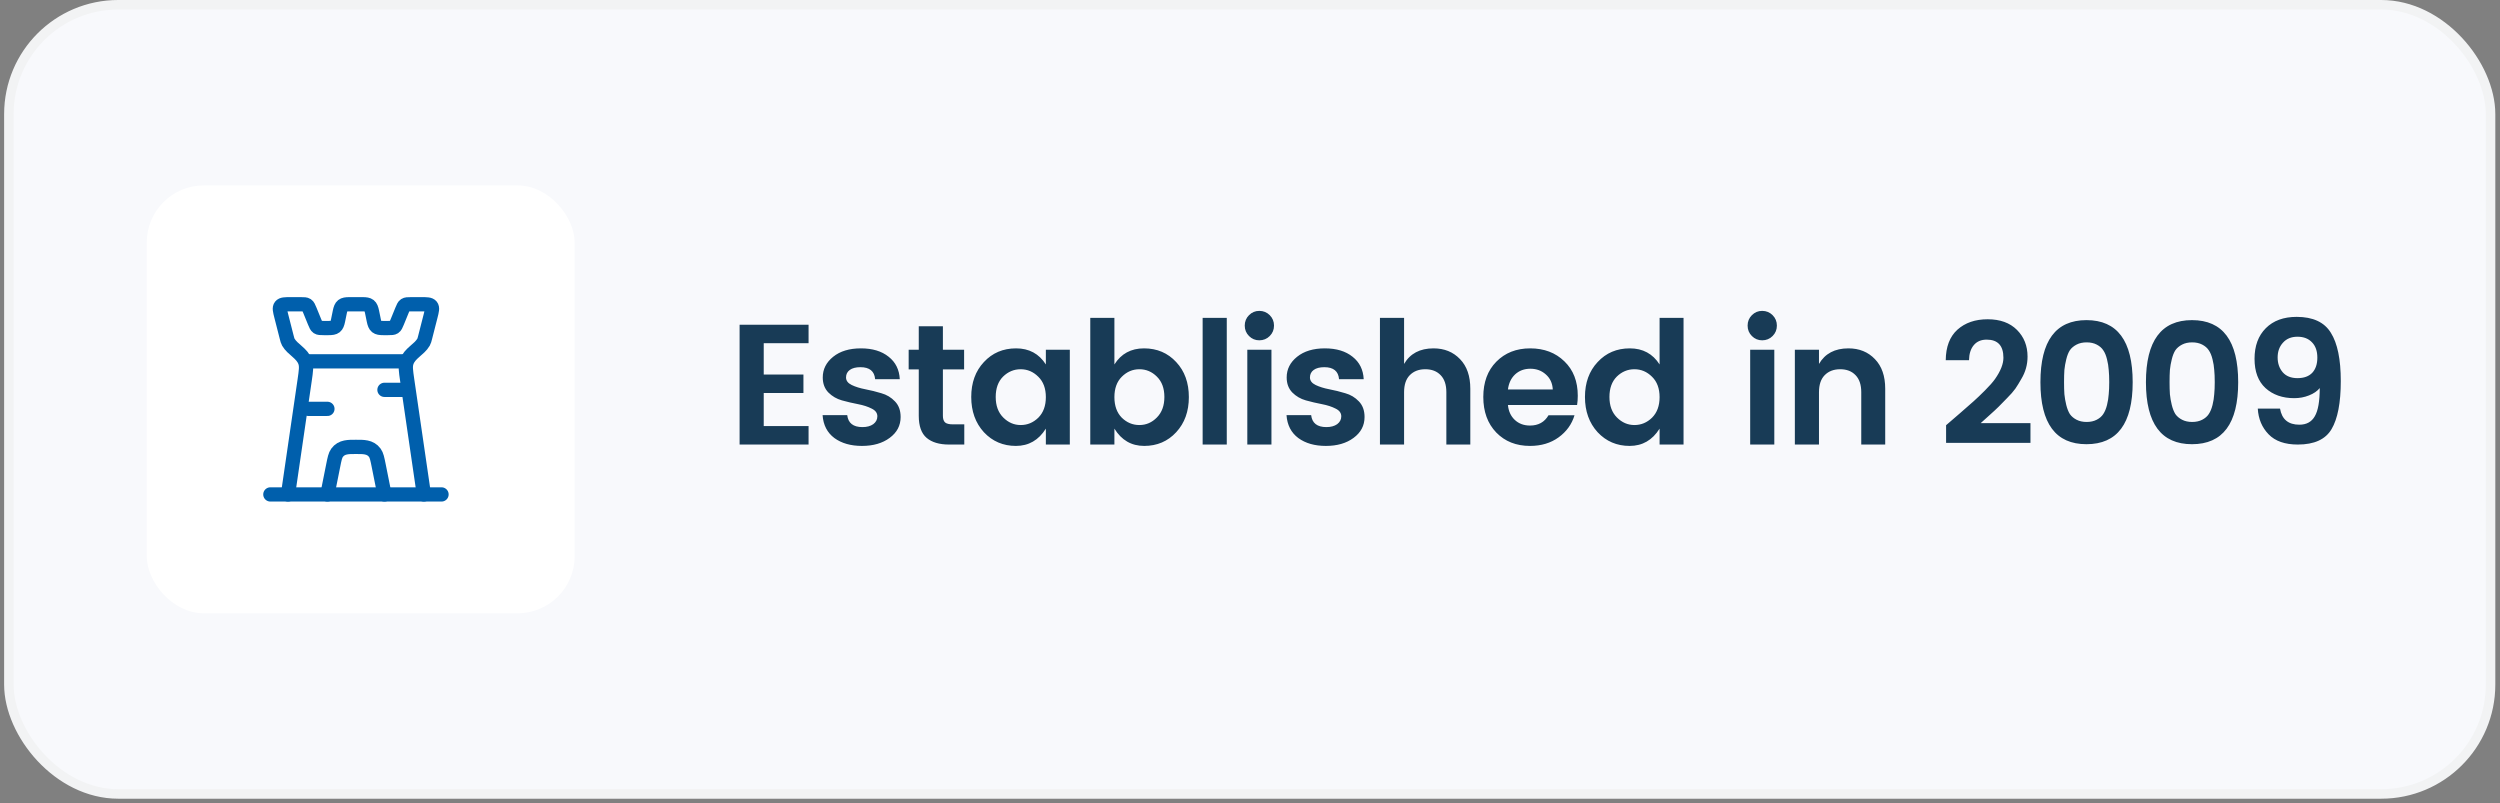 <svg width="386" height="124" viewBox="0 0 386 124" fill="none" xmlns="http://www.w3.org/2000/svg">
<rect x="0" y="0" width="386" height="124" fill="#808080" stroke="none"/>
<rect x="1.372" y="0.734" width="383.17" height="121.851" rx="16.883" fill="#F8F9FC"/>
<rect x="1.372" y="0.734" width="383.17" height="121.851" rx="16.883" stroke="#F2F3F4" stroke-width="1.468"/>
<rect x="22.659" y="28.628" width="66.064" height="66.064" rx="8.809" fill="white"/>
<path d="M124.843 50.14V52.994H117.92V57.83H124.051V60.684H117.92V65.784H124.843V68.638H114.194V50.14H124.843ZM127.033 58.279C127.033 57.011 127.571 55.945 128.645 55.082C129.72 54.219 131.147 53.787 132.926 53.787C134.706 53.787 136.133 54.219 137.207 55.082C138.282 55.928 138.854 57.081 138.925 58.544H135.12C135.014 57.31 134.256 56.694 132.847 56.694C132.142 56.694 131.596 56.835 131.209 57.117C130.821 57.398 130.627 57.786 130.627 58.279C130.627 58.773 130.918 59.16 131.499 59.442C132.081 59.724 132.785 59.944 133.613 60.103C134.441 60.261 135.26 60.464 136.071 60.711C136.899 60.94 137.604 61.362 138.185 61.979C138.766 62.578 139.057 63.38 139.057 64.384C139.057 65.705 138.493 66.78 137.366 67.608C136.256 68.436 134.829 68.85 133.085 68.85C131.358 68.85 129.94 68.444 128.83 67.634C127.72 66.806 127.113 65.626 127.007 64.093H130.812C130.953 65.326 131.737 65.943 133.164 65.943C133.851 65.943 134.406 65.793 134.829 65.493C135.252 65.176 135.463 64.771 135.463 64.278C135.463 63.767 135.172 63.371 134.591 63.089C134.01 62.789 133.305 62.56 132.477 62.402C131.649 62.243 130.821 62.049 129.993 61.82C129.183 61.591 128.487 61.186 127.905 60.605C127.324 60.006 127.033 59.231 127.033 58.279ZM147.115 65.52H148.886V68.638H146.534C145.036 68.638 143.883 68.295 143.072 67.608C142.262 66.921 141.857 65.784 141.857 64.199V57.037H140.298V53.998H141.857V50.378H145.583V53.998H148.859V57.037H145.583V64.199C145.583 64.674 145.697 65.018 145.926 65.229C146.155 65.423 146.552 65.52 147.115 65.52ZM160.318 64.489C161.093 63.714 161.48 62.657 161.48 61.318C161.48 59.979 161.093 58.931 160.318 58.174C159.542 57.398 158.635 57.011 157.596 57.011C156.556 57.011 155.649 57.39 154.874 58.147C154.116 58.905 153.738 59.953 153.738 61.292C153.738 62.631 154.125 63.688 154.9 64.463C155.675 65.238 156.574 65.626 157.596 65.626C158.635 65.626 159.542 65.247 160.318 64.489ZM151.914 66.736C150.611 65.309 149.959 63.494 149.959 61.292C149.959 59.09 150.611 57.293 151.914 55.901C153.218 54.492 154.874 53.787 156.882 53.787C158.891 53.787 160.423 54.615 161.48 56.271V53.998H165.18V68.638H161.48V66.181C160.37 67.96 158.829 68.85 156.856 68.85C154.883 68.85 153.235 68.145 151.914 66.736ZM178.618 64.463C179.393 63.688 179.781 62.631 179.781 61.292C179.781 59.953 179.393 58.905 178.618 58.147C177.86 57.39 176.962 57.011 175.922 57.011C174.883 57.011 173.976 57.398 173.201 58.174C172.443 58.931 172.064 59.979 172.064 61.318C172.064 62.657 172.443 63.714 173.201 64.489C173.976 65.247 174.883 65.626 175.922 65.626C176.962 65.626 177.86 65.238 178.618 64.463ZM172.064 56.271C173.104 54.615 174.628 53.787 176.636 53.787C178.644 53.787 180.3 54.492 181.604 55.901C182.908 57.293 183.559 59.099 183.559 61.318C183.559 63.52 182.908 65.326 181.604 66.736C180.3 68.145 178.653 68.85 176.662 68.85C174.689 68.85 173.157 67.96 172.064 66.181V68.638H168.338V49.083H172.064V56.271ZM185.687 68.638V49.083H189.413V68.638H185.687ZM196.707 50.272C196.707 50.907 196.487 51.444 196.047 51.884C195.606 52.325 195.069 52.545 194.435 52.545C193.818 52.545 193.289 52.325 192.849 51.884C192.409 51.444 192.188 50.907 192.188 50.272C192.188 49.638 192.409 49.101 192.849 48.66C193.289 48.22 193.818 48 194.435 48C195.069 48 195.606 48.22 196.047 48.66C196.487 49.101 196.707 49.638 196.707 50.272ZM192.585 68.638V53.998H196.311V68.638H192.585ZM198.663 58.279C198.663 57.011 199.2 55.945 200.275 55.082C201.35 54.219 202.777 53.787 204.556 53.787C206.335 53.787 207.762 54.219 208.837 55.082C209.912 55.928 210.484 57.081 210.555 58.544H206.749C206.644 57.31 205.886 56.694 204.477 56.694C203.772 56.694 203.226 56.835 202.838 57.117C202.451 57.398 202.257 57.786 202.257 58.279C202.257 58.773 202.548 59.16 203.129 59.442C203.71 59.724 204.415 59.944 205.243 60.103C206.071 60.261 206.89 60.464 207.701 60.711C208.529 60.94 209.233 61.362 209.815 61.979C210.396 62.578 210.687 63.38 210.687 64.384C210.687 65.705 210.123 66.78 208.995 67.608C207.886 68.436 206.459 68.85 204.714 68.85C202.988 68.85 201.57 68.444 200.46 67.634C199.35 66.806 198.742 65.626 198.637 64.093H202.442C202.583 65.326 203.367 65.943 204.794 65.943C205.481 65.943 206.036 65.793 206.459 65.493C206.881 65.176 207.093 64.771 207.093 64.278C207.093 63.767 206.802 63.371 206.221 63.089C205.639 62.789 204.935 62.56 204.107 62.402C203.279 62.243 202.451 62.049 201.623 61.82C200.812 61.591 200.116 61.186 199.535 60.605C198.954 60.006 198.663 59.231 198.663 58.279ZM216.79 49.083V56.192C217.723 54.589 219.238 53.787 221.335 53.787C223.008 53.787 224.374 54.342 225.431 55.452C226.488 56.544 227.016 58.068 227.016 60.023V68.638H223.317V60.552C223.317 59.407 223.026 58.535 222.445 57.936C221.863 57.319 221.07 57.011 220.066 57.011C219.062 57.011 218.261 57.319 217.662 57.936C217.08 58.535 216.79 59.407 216.79 60.552V68.638H213.064V49.083H216.79ZM236.235 68.85C234.103 68.85 232.368 68.162 231.029 66.788C229.69 65.397 229.021 63.565 229.021 61.292C229.021 59.019 229.69 57.205 231.029 55.848C232.385 54.474 234.13 53.787 236.261 53.787C238.41 53.787 240.172 54.456 241.546 55.795C242.92 57.117 243.608 58.887 243.608 61.107C243.608 61.618 243.572 62.093 243.502 62.534H232.826C232.914 63.485 233.266 64.251 233.883 64.833C234.5 65.414 235.283 65.705 236.235 65.705C237.521 65.705 238.472 65.176 239.089 64.119H243.105C242.683 65.511 241.863 66.647 240.648 67.528C239.432 68.409 237.961 68.85 236.235 68.85ZM239.749 60.129C239.697 59.16 239.335 58.385 238.666 57.804C238.014 57.222 237.221 56.932 236.288 56.932C235.354 56.932 234.57 57.222 233.936 57.804C233.319 58.385 232.949 59.16 232.826 60.129H239.749ZM255.077 64.489C255.852 63.714 256.24 62.657 256.24 61.318C256.24 59.979 255.852 58.931 255.077 58.174C254.302 57.398 253.394 57.011 252.355 57.011C251.316 57.011 250.408 57.39 249.633 58.147C248.876 58.905 248.497 59.953 248.497 61.292C248.497 62.631 248.884 63.688 249.66 64.463C250.435 65.238 251.333 65.626 252.355 65.626C253.394 65.626 254.302 65.247 255.077 64.489ZM246.674 66.736C245.37 65.309 244.718 63.494 244.718 61.292C244.718 59.09 245.37 57.293 246.674 55.901C247.977 54.492 249.633 53.787 251.642 53.787C253.65 53.787 255.183 54.615 256.24 56.271V49.083H259.939V68.638H256.24V66.181C255.13 67.96 253.588 68.85 251.615 68.85C249.642 68.85 247.995 68.145 246.674 66.736ZM274.35 50.272C274.35 50.907 274.129 51.444 273.689 51.884C273.249 52.325 272.711 52.545 272.077 52.545C271.461 52.545 270.932 52.325 270.492 51.884C270.051 51.444 269.831 50.907 269.831 50.272C269.831 49.638 270.051 49.101 270.492 48.66C270.932 48.22 271.461 48 272.077 48C272.711 48 273.249 48.22 273.689 48.66C274.129 49.101 274.35 49.638 274.35 50.272ZM270.227 68.638V53.998H273.953V68.638H270.227ZM280.851 53.998V56.192C281.785 54.589 283.3 53.787 285.396 53.787C287.07 53.787 288.435 54.342 289.492 55.452C290.549 56.544 291.077 58.068 291.077 60.023V68.638H287.378V60.552C287.378 59.407 287.087 58.535 286.506 57.936C285.925 57.319 285.132 57.011 284.128 57.011C283.123 57.011 282.322 57.319 281.723 57.936C281.141 58.535 280.851 59.407 280.851 60.552V68.638H277.125V53.998H280.851ZM300.476 68.374V65.652C300.934 65.247 301.639 64.639 302.59 63.829C303.541 63.001 304.255 62.375 304.73 61.953C305.206 61.53 305.787 60.975 306.474 60.288C307.179 59.583 307.699 58.993 308.034 58.517C308.897 57.284 309.328 56.192 309.328 55.24C309.328 53.373 308.465 52.439 306.739 52.439C305.893 52.439 305.232 52.721 304.757 53.285C304.281 53.849 304.035 54.624 304.017 55.61H300.423C300.441 53.549 301.04 51.981 302.22 50.907C303.418 49.832 304.977 49.295 306.897 49.295C308.818 49.295 310.324 49.841 311.416 50.933C312.508 52.025 313.054 53.4 313.054 55.056C313.054 56.289 312.737 57.434 312.103 58.491C311.786 59.054 311.478 59.557 311.178 59.997C310.879 60.42 310.447 60.913 309.883 61.477C309.337 62.041 308.906 62.481 308.589 62.798C308.271 63.115 307.787 63.565 307.135 64.146C306.501 64.71 306.06 65.106 305.814 65.335H313.504V68.374H300.476ZM315.042 59.019C315.042 52.624 317.412 49.427 322.151 49.427C326.907 49.427 329.286 52.624 329.286 59.019C329.286 65.397 326.907 68.585 322.151 68.585C317.412 68.585 315.042 65.397 315.042 59.019ZM323.736 53.206C323.296 52.977 322.776 52.862 322.177 52.862C321.578 52.862 321.058 52.977 320.618 53.206C320.178 53.435 319.834 53.725 319.587 54.078C319.358 54.43 319.173 54.897 319.032 55.478C318.891 56.042 318.795 56.588 318.742 57.117C318.706 57.645 318.689 58.271 318.689 58.993C318.689 59.715 318.706 60.341 318.742 60.869C318.795 61.398 318.891 61.953 319.032 62.534C319.173 63.098 319.358 63.565 319.587 63.934C319.834 64.287 320.178 64.578 320.618 64.806C321.058 65.035 321.578 65.15 322.177 65.15C322.776 65.15 323.296 65.035 323.736 64.806C324.177 64.578 324.511 64.287 324.74 63.934C324.987 63.565 325.181 63.098 325.322 62.534C325.463 61.953 325.551 61.398 325.586 60.869C325.639 60.341 325.665 59.715 325.665 58.993C325.665 58.271 325.639 57.645 325.586 57.117C325.551 56.588 325.463 56.042 325.322 55.478C325.181 54.897 324.987 54.43 324.74 54.078C324.511 53.725 324.177 53.435 323.736 53.206ZM331.333 59.019C331.333 52.624 333.703 49.427 338.442 49.427C343.198 49.427 345.576 52.624 345.576 59.019C345.576 65.397 343.198 68.585 338.442 68.585C333.703 68.585 331.333 65.397 331.333 59.019ZM340.027 53.206C339.587 52.977 339.067 52.862 338.468 52.862C337.869 52.862 337.349 52.977 336.909 53.206C336.468 53.435 336.125 53.725 335.878 54.078C335.649 54.43 335.464 54.897 335.323 55.478C335.182 56.042 335.085 56.588 335.033 57.117C334.997 57.645 334.98 58.271 334.98 58.993C334.98 59.715 334.997 60.341 335.033 60.869C335.085 61.398 335.182 61.953 335.323 62.534C335.464 63.098 335.649 63.565 335.878 63.934C336.125 64.287 336.468 64.578 336.909 64.806C337.349 65.035 337.869 65.15 338.468 65.15C339.067 65.15 339.587 65.035 340.027 64.806C340.467 64.578 340.802 64.287 341.031 63.934C341.278 63.565 341.472 63.098 341.613 62.534C341.754 61.953 341.842 61.398 341.877 60.869C341.93 60.341 341.956 59.715 341.956 58.993C341.956 58.271 341.93 57.645 341.877 57.117C341.842 56.588 341.754 56.042 341.613 55.478C341.472 54.897 341.278 54.43 341.031 54.078C340.802 53.725 340.467 53.435 340.027 53.206ZM351.667 55.188C351.667 56.104 351.931 56.87 352.46 57.487C352.988 58.086 353.746 58.385 354.732 58.385C355.719 58.385 356.477 58.112 357.005 57.566C357.534 57.002 357.798 56.218 357.798 55.214C357.798 54.21 357.525 53.426 356.979 52.862C356.432 52.281 355.684 51.99 354.732 51.99C353.781 51.99 353.032 52.298 352.486 52.915C351.94 53.514 351.667 54.272 351.667 55.188ZM355.023 65.573C356.115 65.573 356.908 65.141 357.401 64.278C357.912 63.415 358.168 61.961 358.168 59.918C357.78 60.393 357.225 60.772 356.503 61.054C355.798 61.336 355.041 61.477 354.23 61.477C352.416 61.477 350.936 60.957 349.791 59.918C348.663 58.878 348.1 57.372 348.1 55.399C348.1 53.408 348.681 51.831 349.844 50.669C351.006 49.506 352.592 48.925 354.6 48.925C357.12 48.925 358.881 49.744 359.885 51.382C360.907 53.003 361.418 55.487 361.418 58.834C361.418 62.181 360.942 64.657 359.991 66.26C359.057 67.845 357.322 68.638 354.785 68.638C352.795 68.638 351.288 68.11 350.267 67.053C349.245 65.996 348.69 64.674 348.602 63.089H352.037C352.319 64.745 353.314 65.573 355.023 65.573Z" fill="#183B56"/>
<path d="M65.447 76.34L62.873 58.694C62.665 57.267 62.561 56.554 62.785 55.897C63.252 54.524 64.717 54.002 65.398 52.824C65.498 52.65 65.548 52.454 65.648 52.062L66.48 48.803C66.694 47.963 66.801 47.543 66.576 47.261C66.351 46.978 65.909 46.978 65.026 46.978H63.464C62.481 46.978 62.438 47.007 62.073 47.901L61.328 49.726C60.963 50.62 60.919 50.649 59.936 50.649H59.182C58.172 50.649 57.916 50.462 57.713 49.469L57.445 48.159C57.243 47.166 56.986 46.978 55.976 46.978H53.937C52.927 46.978 52.67 47.166 52.468 48.159L52.2 49.469C51.998 50.462 51.741 50.649 50.731 50.649H49.977C48.994 50.649 48.95 50.62 48.585 49.726L47.84 47.901C47.475 47.007 47.432 46.978 46.449 46.978H44.887C44.004 46.978 43.562 46.978 43.337 47.261C43.112 47.543 43.219 47.963 43.433 48.803L44.265 52.062C44.365 52.454 44.415 52.65 44.516 52.824C45.196 54.002 46.661 54.524 47.128 55.897C47.352 56.554 47.248 57.267 47.04 58.694L44.467 76.34" stroke="#005FAC" stroke-width="2.202" stroke-linecap="round" stroke-linejoin="round"/>
<path d="M50.554 76.34L51.446 71.879C51.657 70.825 51.762 70.299 52.045 69.909C52.746 68.942 53.873 69 54.958 69C56.043 69 57.17 68.942 57.871 69.909C58.154 70.299 58.259 70.825 58.47 71.879L59.362 76.34" stroke="#005FAC" stroke-width="2.202" stroke-linecap="round" stroke-linejoin="round"/>
<path d="M41.744 76.34H68.17" stroke="#005FAC" stroke-width="2.202" stroke-linecap="round" stroke-linejoin="round"/>
<path d="M47.617 55.787H62.298" stroke="#005FAC" stroke-width="2.202" stroke-linecap="round" stroke-linejoin="round"/>
<path d="M59.361 60.191L62.297 60.191" stroke="#005FAC" stroke-width="2.202" stroke-linecap="round" stroke-linejoin="round"/>
<path d="M47.617 63.128H50.553" stroke="#005FAC" stroke-width="2.202" stroke-linecap="round" stroke-linejoin="round"/>
</svg>
